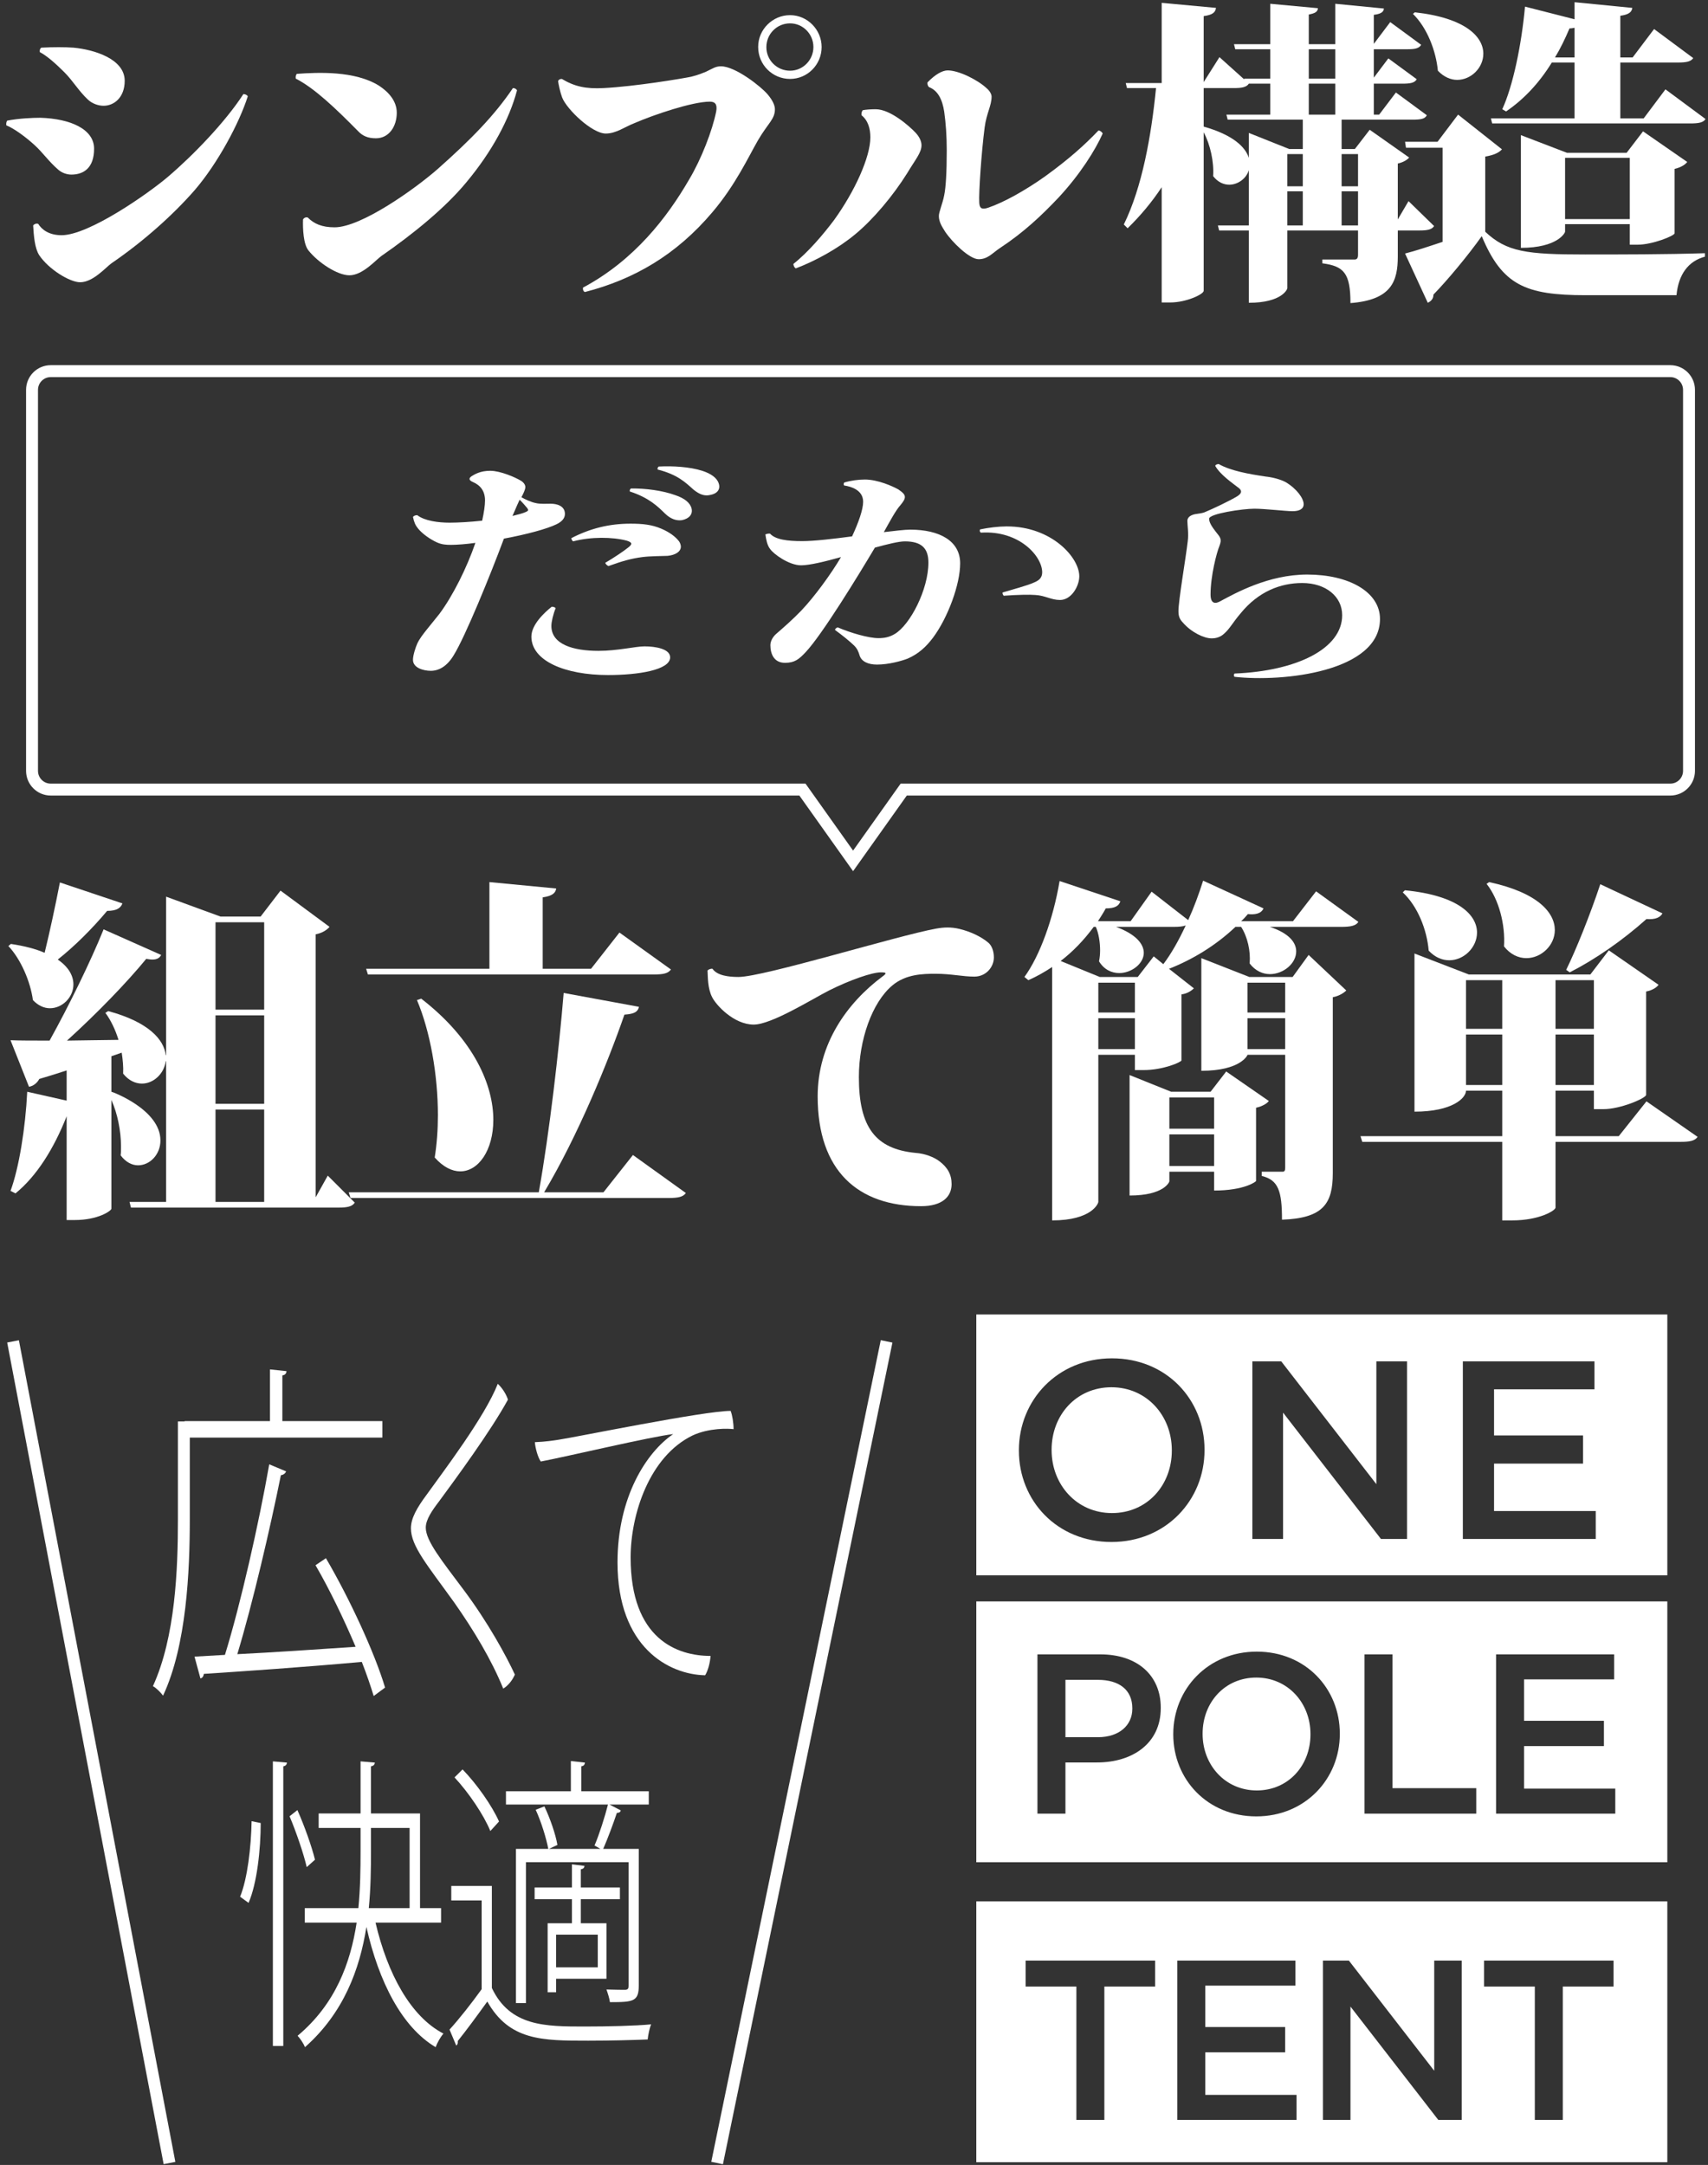 <svg width="131" height="166" viewBox="0 0 131 166" fill="none" xmlns="http://www.w3.org/2000/svg">
<rect x="0" y="0" width="131" height="166" fill="#333333" stroke="none"/>
<path d="M114.349 9.078H120.765V4.793H119.022C118.053 6.367 116.867 7.626 115.511 8.546L115.221 8.376C116.044 6.585 116.698 3.438 116.964 0.508L120.765 1.477V0.169L125.195 0.605C125.146 0.92 124.953 1.114 124.275 1.21V4.406H125.219L126.865 2.227L129.867 4.454C129.697 4.721 129.334 4.793 128.705 4.793L124.275 4.793V9.078L126.066 9.078L127.737 6.851L130.811 9.127C130.642 9.393 130.303 9.465 129.649 9.465L114.446 9.465L114.349 9.078ZM120.765 4.406V2.13C120.644 2.155 120.522 2.179 120.377 2.179C120.038 2.978 119.675 3.728 119.264 4.406H120.765ZM128.439 12.951V17.89C128.414 18.084 126.744 18.762 125.606 18.762H125.001V17.188H120.038V17.769C120.038 17.841 119.482 19.004 116.649 19.004V10.361L120.184 11.717L124.759 11.717L126.018 10.071L129.407 12.419C129.262 12.613 128.947 12.83 128.439 12.951ZM120.038 12.104V16.801H125.001V12.104L120.038 12.104ZM108.37 1.065L108.515 0.944C112.461 1.38 113.768 2.857 113.768 4.115C113.768 5.205 112.824 6.125 111.759 6.125C111.275 6.125 110.742 5.907 110.282 5.423C110.137 3.898 109.459 2.13 108.37 1.065ZM111.832 8.788L115.197 11.45C114.979 11.693 114.616 11.886 113.914 12.007V17.769C115.56 19.318 117.085 19.512 121.588 19.512C124.202 19.512 127.761 19.512 130.763 19.415V19.681C129.48 20.02 128.729 21.061 128.584 22.635H121.612C116.988 22.635 115.221 21.86 113.647 18.108C112.582 19.609 110.984 21.521 109.943 22.586C109.943 22.925 109.75 23.095 109.508 23.216L107.765 19.439C108.539 19.246 109.556 18.907 110.645 18.544V11.329H107.837L107.765 10.87H110.258L111.832 8.788Z" fill="white"/>
<path d="M107.208 16.825L108.031 15.421L109.992 17.333C109.823 17.599 109.484 17.672 108.879 17.672H107.208V19.657C107.208 21.57 106.724 22.998 103.577 23.24C103.577 20.94 103.069 20.408 101.422 20.19V19.899H103.892C104.085 19.899 104.158 19.778 104.158 19.536V17.672H98.735V22.102C98.735 22.175 98.324 23.216 95.782 23.216V17.672H93.506L93.409 17.285H95.782V13.048C95.588 13.702 94.934 14.162 94.281 14.162C93.845 14.162 93.409 13.968 93.046 13.508C93.119 12.419 92.828 11.087 92.32 10.143V22.296C92.32 22.562 90.989 23.192 89.754 23.192H89.1V14.355C88.35 15.493 87.478 16.534 86.486 17.503L86.195 17.212C87.599 14.355 88.301 10.434 88.665 6.754H86.437L86.341 6.367L89.1 6.367V0.218L93.264 0.605C93.216 0.944 93.022 1.138 92.32 1.235V6.294L93.53 4.382L95.443 6.1L95.419 6.028H97.428V3.776L94.741 3.776L94.644 3.389L97.428 3.389V0.29L101.083 0.629C101.059 0.896 100.89 1.017 100.381 1.113V3.389L102.415 3.389V0.29L106.143 0.654C106.119 0.92 105.925 1.065 105.368 1.138V3.365L106.627 1.694L109 3.437C108.83 3.728 108.491 3.776 107.886 3.776L105.368 3.776V5.955L106.482 4.478L108.661 6.076C108.491 6.367 108.152 6.415 107.547 6.415L105.368 6.415V8.788H105.78L107.063 7.093L109.435 8.836C109.29 9.126 108.951 9.175 108.322 9.175H102.899V11.426H103.916L105.054 9.95L108.08 12.08C107.934 12.249 107.644 12.443 107.208 12.54V16.825ZM98.735 14.283H99.921V11.814H98.735V14.283ZM94.644 6.754L92.32 6.754V9.707C94.547 10.337 95.516 11.257 95.782 12.104V10.192L98.88 11.426H99.921V9.175H94.16L94.063 8.788H97.428V6.415H95.782C95.612 6.681 95.249 6.754 94.644 6.754ZM100.381 8.788H102.415V6.415H100.381V8.788ZM104.158 14.283V11.814H102.899V14.283H104.158ZM99.921 14.67H98.735V17.285H99.921V14.67ZM102.899 14.67V17.285H104.158V14.67H102.899ZM102.415 3.776L100.381 3.776V6.028H102.415V3.776Z" fill="white"/>
<path d="M71.137 6.318C71.718 5.713 72.275 5.398 72.686 5.398C73.558 5.398 75.035 6.149 75.713 6.803C75.955 7.02 76.052 7.262 76.052 7.408C76.052 8.11 75.664 8.667 75.519 9.78C75.277 11.644 75.059 14.791 75.107 15.542C75.132 15.953 75.277 16.099 75.785 15.929C76.996 15.518 78.642 14.598 80.143 13.533C81.983 12.201 83.169 11.136 84.258 9.998C84.379 10.022 84.524 10.119 84.573 10.24C84.016 11.499 82.83 13.387 81.184 15.154C79.876 16.534 78.521 17.817 76.681 19.028C76.1 19.415 75.761 19.875 75.059 19.875C74.357 19.875 73.025 18.568 72.493 17.769C72.251 17.382 72.009 17.018 72.009 16.558C72.009 16.244 72.299 15.614 72.42 14.961C72.541 14.38 72.614 13.242 72.614 11.523C72.614 10.41 72.541 9.441 72.42 8.57C72.275 7.626 71.936 6.948 71.258 6.681C71.161 6.609 71.113 6.439 71.137 6.318ZM66.078 8.836C66.053 8.691 66.102 8.521 66.174 8.449C66.441 8.4 66.804 8.376 67.167 8.376C68.305 8.376 69.781 9.708 70.217 10.168C70.532 10.506 70.677 10.845 70.677 11.136C70.677 11.717 70.193 12.249 69.588 13.266C68.499 15.009 66.973 16.825 65.594 17.963C64.286 19.052 62.567 19.996 61.042 20.577C60.946 20.553 60.849 20.359 60.849 20.238C61.986 19.343 63.173 17.938 63.971 16.873C65.545 14.694 66.755 12.056 66.755 10.531C66.755 9.877 66.586 9.248 66.078 8.836Z" fill="white"/>
<path d="M58.151 3.607V3.582C58.151 2.275 59.24 1.162 60.596 1.162C61.927 1.162 63.017 2.275 63.017 3.607C63.017 4.962 61.927 6.052 60.596 6.052C59.24 6.052 58.151 4.962 58.151 3.607ZM58.78 3.607V3.631C58.78 4.599 59.579 5.422 60.596 5.422C61.588 5.422 62.387 4.599 62.387 3.607C62.387 2.614 61.588 1.791 60.596 1.791C59.579 1.791 58.78 2.614 58.78 3.607ZM46.289 6.754C48.685 6.633 52.317 6.028 53.019 5.882C53.6 5.737 53.914 5.592 54.157 5.495C54.665 5.253 54.883 5.083 55.294 5.083C56.408 5.083 58.393 6.657 58.877 7.238C59.289 7.722 59.434 8.109 59.434 8.376C59.434 9.15 58.901 9.441 58.127 10.772C57.376 12.08 56.408 14.186 54.641 16.268C51.857 19.56 48.613 21.424 44.86 22.392C44.739 22.344 44.691 22.199 44.715 22.053C48.661 19.947 51.179 16.655 52.849 13.774C53.793 12.201 54.641 9.998 54.931 8.545C55.028 8.013 54.858 7.795 54.447 7.795C53.091 7.795 50.114 8.811 48.661 9.441C47.911 9.731 47.257 10.24 46.458 10.24C45.417 10.24 43.481 8.4 43.117 7.48C42.948 7.02 42.851 6.512 42.803 6.221C42.851 6.1 42.948 6.052 43.093 6.052C44.062 6.633 44.933 6.826 46.289 6.754Z" fill="white"/>
<path d="M22.758 5.664C24.404 5.543 27.212 5.422 29.052 6.56C29.802 7.044 30.431 7.746 30.431 8.642C30.431 9.707 29.826 10.603 28.834 10.603C28.229 10.603 27.817 10.434 27.454 10.046C25.735 8.303 24.113 6.754 22.685 6.028C22.661 5.882 22.685 5.785 22.758 5.664ZM39.34 6.754C39.461 6.754 39.582 6.802 39.655 6.923C39.074 9.126 37.742 11.62 35.757 13.992C34.135 15.953 31.69 17.938 29.245 19.633C28.834 19.923 27.817 21.109 26.8 21.109C25.88 21.109 24.404 20.141 23.653 19.197C23.266 18.713 23.217 17.526 23.242 16.825C23.314 16.703 23.459 16.631 23.605 16.679C24.089 17.163 24.694 17.43 25.663 17.43C27.696 17.43 31.811 14.501 33.579 12.951C36.145 10.676 37.936 8.836 39.34 6.754Z" fill="white"/>
<path d="M3.052 3.994C3.028 3.849 3.076 3.704 3.173 3.655C4.044 3.607 4.988 3.607 5.642 3.655C7.191 3.801 9.564 4.503 9.564 6.197C9.564 7.456 8.765 8.11 7.942 8.11C7.53 8.11 7.07 7.94 6.756 7.65C6.029 6.972 5.594 6.197 4.94 5.544C4.286 4.89 3.609 4.285 3.052 3.994ZM18.666 7.214C18.787 7.214 18.932 7.263 19.005 7.384C18.351 9.441 16.705 12.516 14.938 14.573C13.268 16.486 10.992 18.519 8.547 20.19C8.135 20.48 7.143 21.642 6.15 21.642C5.352 21.642 3.73 20.65 3.003 19.56C2.664 19.028 2.592 18.108 2.543 17.285C2.616 17.188 2.761 17.115 2.931 17.164C3.197 17.599 3.754 18.035 4.722 18.035C6.828 18.035 11.404 14.816 12.88 13.557C14.817 11.911 17.311 9.32 18.666 7.214ZM0.486 9.611C0.461 9.49 0.486 9.32 0.558 9.248C1.43 9.078 2.495 9.03 3.1 9.03C5.4 9.102 7.216 9.901 7.216 11.402C7.216 12.879 6.417 13.387 5.473 13.387C5.109 13.387 4.722 13.242 4.456 13C3.754 12.395 3.27 11.693 2.689 11.16C2.011 10.531 1.091 9.853 0.486 9.611Z" fill="white"/>
<path d="M124.155 87.117L126.281 84.447L130.204 87.172C129.986 87.471 129.632 87.553 128.869 87.553H119.305V92.594C119.305 92.812 118.079 93.575 115.981 93.575H115.218V87.553H104.483L104.347 87.117H115.218V83.629H112.439C112.439 84.174 111.431 85.237 108.488 85.237V73.112L112.657 74.72H121.976L123.393 72.867L127.207 75.51C127.071 75.701 126.771 75.918 126.254 76.027V83.956C126.226 84.202 124.319 85.046 122.957 85.046H122.248V83.629H119.305V87.117H124.155ZM115.218 78.888V75.156H112.439V78.888H115.218ZM122.248 78.888V75.156H119.305V78.888H122.248ZM112.439 79.324V83.194H115.218V79.324H112.439ZM119.305 79.324V83.194H122.248V79.324H119.305ZM107.589 68.425L107.753 68.262C111.921 68.671 113.284 70.197 113.284 71.504C113.284 72.649 112.276 73.63 111.159 73.63C110.614 73.63 110.069 73.412 109.578 72.894C109.442 71.286 108.733 69.488 107.589 68.425ZM114.019 67.772L114.21 67.635C117.998 68.453 119.251 70.006 119.251 71.314C119.251 72.485 118.216 73.466 117.071 73.466C116.472 73.466 115.845 73.194 115.355 72.567C115.464 70.932 114.973 68.97 114.019 67.772ZM120.395 74.556L120.123 74.365C120.886 72.812 121.948 70.169 122.739 67.799L127.507 70.033C127.343 70.333 126.989 70.523 126.281 70.469C124.455 72.104 122.33 73.575 120.395 74.556Z" fill="white"/>
<path d="M99.17 70.633L100.941 68.344L104.184 70.687C103.993 70.987 103.584 71.069 102.876 71.069H97.399C98.871 71.559 99.415 72.267 99.415 72.949C99.415 73.875 98.435 74.692 97.399 74.692C96.854 74.692 96.282 74.447 95.846 73.875C95.928 72.921 95.683 71.831 95.192 71.069H94.756C93.23 72.513 91.459 73.575 89.661 74.284L91.568 75.782C91.377 75.973 91.051 76.191 90.615 76.246V81.314C90.56 81.45 89.225 82.049 87.699 82.049H87.045V80.877H84.239V92.158C84.239 92.267 83.748 93.575 80.697 93.575V74.147C80.124 74.529 79.498 74.883 78.871 75.156L78.571 74.91C79.743 73.303 80.778 70.469 81.269 67.554L85.928 69.107C85.819 69.461 85.519 69.652 84.811 69.652C84.62 70.006 84.402 70.333 84.212 70.633H86.718L88.326 68.371L91.132 70.551C91.568 69.597 91.95 68.562 92.277 67.526L96.909 69.652C96.718 70.088 96.2 70.142 95.71 70.088C95.546 70.278 95.383 70.469 95.192 70.633H99.17ZM84.239 75.346V77.635H87.045V75.346H84.239ZM87.263 74.91L88.489 73.33L89.225 73.93C89.824 73.139 90.397 72.131 90.942 70.96C90.724 71.041 90.424 71.069 90.015 71.069H85.601C87.154 71.641 87.726 72.404 87.726 73.058C87.726 73.902 86.773 74.611 85.846 74.611C85.247 74.611 84.675 74.338 84.293 73.712C84.348 73.439 84.375 73.167 84.375 72.867C84.375 72.24 84.266 71.559 84.048 71.069H83.885C83.122 72.104 82.277 72.976 81.35 73.684L84.348 74.91H87.263ZM84.239 78.071V80.442H87.045V78.071H84.239ZM98.571 77.635V75.346H95.683V77.635H98.571ZM95.819 74.91H99.143L100.369 73.221L103.257 75.946C103.039 76.164 102.658 76.382 102.222 76.463V89.951C102.222 92.267 101.514 93.411 98.326 93.52C98.326 91.341 98.053 90.469 96.772 90.169V89.842H98.38C98.516 89.842 98.571 89.76 98.571 89.542V80.877H95.683C95.683 80.905 95.165 82.104 92.14 82.104V73.466L95.819 74.91ZM95.683 78.071V80.442H98.571V78.071H95.683ZM92.849 83.711L94.048 82.158L97.317 84.42C97.181 84.61 96.827 84.828 96.337 84.937V90.55C96.337 90.605 95.437 91.286 93.121 91.286V89.842H89.688V90.578C89.688 90.632 89.279 91.668 86.636 91.668V82.431L89.824 83.711H92.849ZM93.121 86.545V84.147H89.688V86.545H93.121ZM89.688 86.981V89.406H93.121V86.981H89.688Z" fill="white"/>
<path d="M71.787 71.205C72.386 71.096 72.958 71.069 73.612 71.232C74.402 71.423 75.247 71.804 75.819 72.295C76.064 72.513 76.228 72.921 76.228 73.412C76.228 74.147 75.629 74.883 74.729 74.883C73.83 74.883 72.958 74.665 71.759 74.665C70.778 74.665 69.471 74.692 68.435 75.564C66.882 76.872 65.874 79.733 65.874 82.594C65.874 86.436 67.155 88.098 70.206 88.398C70.969 88.452 71.623 88.725 72.032 89.025C72.686 89.515 72.986 90.06 72.986 90.796C72.986 91.749 72.277 92.485 70.642 92.485C65.82 92.485 62.713 89.787 62.713 84.066C62.713 80.033 64.975 76.899 67.672 74.883C68.054 74.611 67.972 74.556 67.563 74.556C66.882 74.556 65.22 75.128 63.585 75.946C62.25 76.627 59.171 78.561 57.809 78.561C56.283 78.561 54.92 77.063 54.621 76.463C54.267 75.782 54.294 74.883 54.267 74.42C54.321 74.338 54.512 74.257 54.648 74.284C55.002 74.801 55.874 74.91 56.637 74.91C58.572 74.91 68.789 71.75 71.787 71.205Z" fill="white"/>
<path d="M50.098 74.72H28.218L28.082 74.284H37.537V67.635L42.66 68.126C42.605 68.48 42.36 68.698 41.624 68.807V74.284H45.33L47.51 71.504L51.46 74.338C51.242 74.638 50.888 74.72 50.098 74.72ZM46.283 91.422L48.545 88.561L52.605 91.477C52.387 91.776 52.033 91.858 51.242 91.858H26.883L26.747 91.422H41.324C42.142 86.845 42.877 80.469 43.232 76.136L49.008 77.199C48.926 77.553 48.708 77.744 47.891 77.799C46.638 81.422 44.322 87.09 41.733 91.422H46.283ZM31.979 76.681L32.306 76.572C36.393 79.733 37.837 83.248 37.837 85.864C37.837 88.207 36.692 89.815 35.303 89.815C34.676 89.815 33.995 89.488 33.341 88.752C33.504 87.744 33.586 86.627 33.586 85.51C33.586 82.403 32.987 79.052 31.979 76.681Z" fill="white"/>
<path d="M24.212 91.804L25.139 90.142L27.21 92.212C27.019 92.512 26.637 92.594 25.956 92.594H10.044L9.935 92.158H12.741L12.741 81.368H12.714C12.578 82.349 11.761 83.085 10.889 83.085C10.398 83.085 9.88 82.867 9.444 82.322C9.472 81.804 9.417 81.259 9.335 80.714L8.545 80.987L8.545 83.711C8.6 83.711 12.305 85.074 12.305 87.444C12.305 88.534 11.488 89.351 10.589 89.351C10.126 89.351 9.635 89.106 9.254 88.588C9.281 88.371 9.281 88.153 9.281 87.907C9.281 86.709 9.008 85.373 8.545 84.338V92.676C8.518 92.866 7.483 93.547 5.739 93.547H5.112L5.112 85.591C4.131 88.071 2.823 90.169 1.188 91.504L0.807 91.313C1.461 89.542 1.951 86.49 2.088 83.711L5.112 84.392V82.076C4.458 82.294 3.75 82.512 3.014 82.73C2.823 83.085 2.524 83.275 2.224 83.33L0.807 79.76C1.515 79.788 2.551 79.788 3.804 79.788C5.33 77.036 6.965 73.684 7.946 71.259L12.36 73.221C12.251 73.439 12.06 73.575 11.679 73.575C11.543 73.575 11.406 73.548 11.216 73.521C9.744 75.319 7.455 77.69 5.139 79.788C6.365 79.76 7.701 79.76 9.09 79.733C8.845 78.943 8.491 78.207 8.082 77.662L8.3 77.526C11.434 78.371 12.578 79.733 12.714 80.905H12.741L12.741 68.752L16.91 70.278H19.989L21.515 68.289L25.275 71.069C25.084 71.287 24.757 71.532 24.212 71.641L24.212 91.804ZM16.529 84.638H20.262L20.262 77.853H16.529L16.529 84.638ZM20.262 77.417V70.714H16.529V77.417H20.262ZM20.262 85.074H16.529V92.158H20.262V85.074ZM0.644 72.54L0.834 72.376C1.897 72.54 2.742 72.758 3.423 73.058C3.804 71.504 4.24 69.488 4.594 67.663L9.39 69.27C9.254 69.624 8.954 69.842 8.218 69.842C7.074 71.205 5.739 72.54 4.431 73.575C5.303 74.175 5.63 74.856 5.63 75.483C5.63 76.463 4.785 77.308 3.831 77.308C3.396 77.308 2.932 77.117 2.524 76.681C2.333 75.265 1.597 73.548 0.644 72.54Z" fill="white"/>
<path d="M92.738 39.77V39.789C92.738 40.057 92.957 40.401 93.257 40.783C93.613 41.223 93.722 41.338 93.531 41.854C93.312 42.371 92.847 44.168 92.847 45.583C92.847 46.291 93.203 46.31 93.558 46.119C94.735 45.488 97.279 44.054 100.261 44.054C103.462 44.054 105.842 45.392 105.842 47.458C105.842 51.512 98.401 52.315 94.68 51.894C94.625 51.818 94.625 51.722 94.68 51.645C99.468 51.454 102.942 49.733 102.942 47.171C102.942 45.736 101.684 44.704 99.878 44.704C98.209 44.704 96.513 45.354 95.145 47.037C94.543 47.744 94.297 48.242 93.887 48.586C93.613 48.853 93.257 48.949 92.929 48.949C92.355 48.949 91.37 48.49 90.713 47.725C90.439 47.438 90.385 47.19 90.385 46.846C90.385 46.042 90.959 42.715 91.096 41.51C91.178 40.917 91.069 40.267 91.069 39.942C91.069 39.713 91.233 39.521 91.643 39.426C91.917 39.388 92.19 39.349 92.355 39.292C93.011 39.024 94.297 38.412 94.899 38.049C95.255 37.819 95.255 37.628 95.036 37.437C94.543 37.054 93.586 36.404 93.203 35.716C93.23 35.639 93.34 35.582 93.476 35.582C94.379 36.098 95.774 36.347 97.06 36.538C97.607 36.596 98.182 36.748 98.592 36.959C99.468 37.475 99.988 38.221 99.988 38.661C99.988 39.024 99.659 39.196 99.139 39.196C98.62 39.196 97.005 39.005 96.212 39.005C95.309 39.005 92.738 39.388 92.738 39.77Z" fill="white"/>
<path d="M58.704 40.975C58.813 40.936 58.95 40.898 59.06 40.917C59.47 41.376 60.4 41.491 61.522 41.491C62.452 41.491 63.902 41.319 65.352 41.128C65.845 40.076 66.2 39.062 66.2 38.489V38.469C66.2 37.571 65.27 37.303 64.75 37.227C64.696 37.188 64.696 37.074 64.75 36.997C65.27 36.844 65.845 36.768 66.337 36.768C67.322 36.768 68.471 37.284 68.909 37.532C69.21 37.743 69.401 37.896 69.401 38.106C69.401 38.278 69.292 38.45 69.073 38.718C68.69 39.139 68.252 39.98 67.787 40.803C68.635 40.707 69.374 40.611 69.812 40.611C72.055 40.611 73.642 41.472 73.642 43.193C73.642 44.799 72.712 47.343 71.562 48.892C71.015 49.618 70.441 50.135 69.62 50.498C69.128 50.689 68.143 50.957 67.267 50.957C66.556 50.957 66.064 50.708 65.927 50.249C65.845 49.982 65.763 49.752 65.516 49.504C65.161 49.159 64.614 48.719 64.039 48.299C64.066 48.203 64.148 48.127 64.258 48.108C65.243 48.528 66.611 48.93 67.377 48.93C67.842 48.93 68.225 48.853 68.635 48.605C69.812 47.897 71.207 45.201 71.207 43.136C71.207 42.046 70.687 41.51 69.401 41.51C68.936 41.51 68.088 41.721 67.103 41.988C65.817 44.149 63.054 48.662 61.796 50.001C61.276 50.555 60.947 50.823 60.209 50.823C59.333 50.823 59.087 50.096 59.087 49.465C59.087 49.159 59.279 48.815 59.552 48.586C60.127 48.088 60.783 47.515 61.467 46.807C62.48 45.736 63.711 44.053 64.504 42.715C63.273 43.059 62.096 43.346 61.44 43.346C60.51 43.346 59.306 42.466 59.06 42.084C58.841 41.816 58.759 41.357 58.704 40.975ZM77.198 40.363H77.226C80.645 40.363 82.779 42.734 82.779 44.187C82.779 44.933 82.178 46.004 81.302 46.004C80.618 46.004 80.153 45.66 79.414 45.622C79.004 45.583 78.046 45.602 76.98 45.679C76.925 45.602 76.87 45.507 76.897 45.43C77.718 45.182 78.812 44.895 79.305 44.665C79.688 44.512 79.934 44.302 79.934 43.881C79.934 42.657 78.183 40.65 75.229 40.841C75.147 40.783 75.119 40.688 75.174 40.592C75.803 40.458 76.597 40.363 77.198 40.363Z" fill="white"/>
<path d="M37.583 36.099H37.611C38.349 36.099 39.498 36.577 39.991 36.883C40.21 37.036 40.292 37.208 40.292 37.342C40.292 37.533 40.155 37.82 39.991 38.126C40.292 38.298 40.757 38.508 41.058 38.565C41.413 38.661 41.933 38.623 42.234 38.623C42.727 38.623 43.328 38.795 43.328 39.407C43.328 39.751 43.082 40 42.699 40.191C41.961 40.554 40.401 40.975 38.65 41.3C37.638 44.016 35.696 48.796 34.793 50.25C34.273 51.11 33.644 51.435 33.042 51.435C32.467 51.435 31.674 51.206 31.674 50.594C31.674 50.25 31.865 49.657 32.002 49.351C32.166 48.987 32.467 48.605 32.741 48.261L33.698 47.075C34.738 45.679 35.805 43.537 36.462 41.625C35.778 41.721 35.039 41.778 34.601 41.778C34.218 41.778 33.89 41.759 33.507 41.587C32.96 41.338 32.358 40.898 32.057 40.516C31.865 40.286 31.756 40.038 31.674 39.636C31.729 39.56 31.838 39.502 32.002 39.502C32.577 39.942 33.616 40.076 34.492 40.076C35.148 40.076 36.106 40.019 36.981 39.923C37.118 39.311 37.2 38.737 37.2 38.374C37.2 37.648 36.845 37.208 36.27 36.959C35.996 36.844 35.914 36.691 36.161 36.519C36.407 36.366 36.845 36.099 37.583 36.099ZM42.316 46.521C42.453 46.521 42.562 46.559 42.617 46.635C42.426 47.094 42.289 47.687 42.289 47.993C42.289 49.408 43.958 49.905 45.9 49.905C47.377 49.905 48.745 49.561 49.429 49.561C50.278 49.561 51.399 49.752 51.399 50.403C51.399 51.378 48.937 51.76 46.639 51.76C43.328 51.76 40.757 50.67 40.757 48.815C40.757 47.898 41.742 46.98 42.316 46.521ZM43.821 41.262C45.271 40.516 46.721 40.153 48.362 40.153C49.293 40.153 50.004 40.229 50.715 40.535C51.344 40.803 51.81 41.147 52.083 41.51C52.165 41.625 52.22 41.797 52.22 41.912C52.22 42.313 51.782 42.562 51.208 42.62C50.743 42.639 49.84 42.639 49.265 42.715C48.39 42.83 47.733 43.021 46.666 43.404C46.557 43.346 46.475 43.289 46.42 43.155C47.104 42.753 47.843 42.256 48.171 41.989C48.527 41.721 48.499 41.587 48.062 41.453C46.967 41.166 45.326 41.147 43.958 41.51C43.876 41.453 43.821 41.338 43.821 41.262ZM51.016 39.388C50.469 38.852 49.785 38.164 48.308 37.686C48.28 37.628 48.308 37.514 48.39 37.456C49.484 37.437 50.825 37.609 51.81 37.973C52.493 38.202 52.931 38.546 53.041 38.986C53.15 39.445 52.849 39.77 52.302 39.885C51.892 39.942 51.454 39.808 51.016 39.388ZM53.178 37.533C52.603 37.017 51.974 36.385 50.442 36.003C50.414 35.926 50.442 35.831 50.524 35.773C51.591 35.716 52.904 35.793 53.861 36.099C54.518 36.309 54.983 36.634 55.12 37.055C55.284 37.514 55.011 37.858 54.463 37.953C54.053 38.049 53.67 37.934 53.178 37.533ZM39.663 38.737L39.307 39.56C39.69 39.464 40.073 39.369 40.292 39.273C40.511 39.177 40.565 39.139 40.428 38.948C40.319 38.814 40.073 38.527 39.854 38.317L39.663 38.737Z" fill="white"/>
<path d="M61.782 60.086L65.43 65.22L69.077 60.086H128.107V61H69.549L65.43 66.798L61.31 61H3.893V60.086H61.782ZM129.086 59.107V29.893C129.086 29.352 128.648 28.914 128.107 28.914H3.893C3.352 28.914 2.914 29.352 2.914 29.893V59.107C2.914 59.648 3.352 60.086 3.893 60.086V61C2.847 61 2 60.153 2 59.107V29.893C2 28.847 2.847 28 3.893 28H128.107C129.153 28 130 28.847 130 29.893V59.107C130 60.153 129.153 61 128.107 61V60.086C128.648 60.086 129.086 59.648 129.086 59.107Z" fill="white"/>
<path d="M42.003 147.466H43.867V145.622H41.004V144.723H43.867V142.95L44.832 143.069C44.816 143.21 44.733 143.305 44.549 143.329V144.723H47.546V145.622H44.549V147.466H46.514V151.721H42.652V152.761H42.003V147.466ZM42.652 150.846H45.848V148.34H42.652V150.846ZM42.752 141.461L42.102 141.768H46.048C45.881 141.674 45.665 141.532 45.598 141.508C45.964 140.657 46.397 139.286 46.63 138.364H38.806V137.348H43.784V135.031L44.866 135.149C44.849 135.291 44.782 135.409 44.583 135.433V137.348H49.76V138.364H46.747L47.612 138.814C47.579 138.955 47.479 139.003 47.313 139.003C47.046 139.806 46.614 140.965 46.264 141.768H48.994V152.217C48.994 153.47 48.594 153.517 46.78 153.517C46.747 153.234 46.614 152.832 46.514 152.548C47.213 152.572 47.795 152.572 47.978 152.572C48.162 152.548 48.212 152.477 48.212 152.241V142.785H40.338V153.588H39.572V141.768H42.053C41.903 140.965 41.52 139.712 41.087 138.766L41.753 138.506C42.186 139.405 42.618 140.657 42.752 141.461ZM34.861 136.284L35.477 135.67C36.559 136.781 37.741 138.459 38.274 139.665L37.608 140.397C37.109 139.168 35.943 137.442 34.861 136.284ZM34.612 144.605H37.724V152.43C39.123 155.385 41.836 155.385 44.832 155.385C46.63 155.385 48.711 155.337 49.943 155.219C49.826 155.479 49.71 156.023 49.676 156.378C48.578 156.425 46.763 156.472 45.115 156.472C41.586 156.472 39.073 156.472 37.375 153.47C36.593 154.557 35.777 155.668 35.111 156.496C35.128 156.661 35.094 156.756 34.995 156.85L34.478 155.621C35.228 154.794 36.143 153.635 36.942 152.524V145.716H34.612V144.605Z" fill="white"/>
<path d="M33.829 146.307V147.418H28.802C29.718 151.342 31.499 154.628 34.013 155.928C33.796 156.165 33.53 156.637 33.413 156.968C30.85 155.455 29.052 151.98 28.103 147.749C27.587 151.011 26.355 154.344 23.392 156.968C23.292 156.708 23.026 156.307 22.826 156.094C25.739 153.659 26.888 150.491 27.354 147.418H23.376V146.307H27.487C27.637 144.77 27.654 143.281 27.654 141.934V140.161H24.441V139.05H27.654V135.055L28.752 135.149C28.736 135.291 28.652 135.409 28.453 135.433V139.05H32.215V146.307H33.829ZM31.416 140.161H28.453V141.934C28.453 143.305 28.436 144.77 28.286 146.307H31.416V140.161ZM21.728 156.874H20.929L20.929 135.055L22.011 135.149C21.994 135.291 21.911 135.409 21.728 135.433L21.728 156.874ZM19.297 139.641L19.996 139.783C19.996 141.792 19.713 144.416 19.064 145.905L18.415 145.432C18.981 144.061 19.264 141.603 19.297 139.641ZM22.21 139.263L22.81 138.79C23.359 140.019 23.925 141.626 24.158 142.596L23.525 143.163C23.292 142.147 22.726 140.492 22.21 139.263Z" fill="white"/>
<path d="M41.022 110.58C41.8 110.553 42.502 110.446 42.844 110.392C44.135 110.203 53.986 108.181 56.037 108.181C56.169 108.505 56.264 109.125 56.264 109.583C55.885 109.529 54.385 109.475 53.113 110.068C49.791 111.686 48.368 116.134 48.368 119.422C48.368 125.676 51.936 126.97 54.499 126.97C54.461 127.509 54.29 128.129 54.081 128.453C51.31 128.399 47.362 126.323 47.362 119.8C47.362 114.759 49.602 111.335 51.633 109.96C49.943 110.149 43.47 111.686 41.477 112.063C41.249 111.74 41.059 111.039 41.022 110.58Z" fill="white"/>
<path d="M38.179 106.105C38.502 106.402 38.825 106.887 38.958 107.319C37.648 109.718 34.933 113.411 33.662 115.136C33.149 115.81 32.656 116.511 32.656 117.131C32.656 118.155 33.889 119.665 35.56 121.902C37.42 124.382 38.844 126.997 39.489 128.399C39.318 128.803 38.996 129.235 38.597 129.477C37.705 127.267 36.3 124.949 34.839 122.873C32.807 120.042 31.517 118.56 31.517 117.185C31.517 116.403 31.991 115.594 32.731 114.597C33.984 112.845 37.173 108.666 38.179 106.105Z" fill="white"/>
<path d="M29.325 108.963V110.23H14.557L14.557 116.484C14.557 120.473 14.31 126.161 12.507 130.016C12.355 129.801 11.956 129.396 11.729 129.288C13.456 125.514 13.646 120.312 13.646 116.484L13.646 108.99H14.158V108.963H20.707V105L21.979 105.135C21.96 105.297 21.884 105.431 21.656 105.458V108.963H29.325ZM24.2 120.015L24.997 119.476C26.801 122.549 28.737 126.728 29.534 129.396L28.661 130.043C28.433 129.288 28.129 128.399 27.75 127.428C23.308 127.833 18.543 128.156 15.639 128.345C15.601 128.561 15.506 128.668 15.373 128.695L14.918 127.024L17.252 126.889C18.448 123.034 19.872 116.726 20.65 112.278L21.941 112.818C21.903 112.952 21.751 113.087 21.542 113.114C20.726 117.158 19.378 122.953 18.201 126.835C20.878 126.701 24.124 126.485 27.275 126.269C26.383 124.167 25.282 121.875 24.2 120.015Z" fill="white"/>
<path d="M68.447 102.944L55.447 165.944L54.553 165.759L67.553 102.759L68.447 102.944Z" fill="white"/>
<path d="M0.551 102.938L12.551 165.938L13.449 165.766L1.449 102.766L0.551 102.938Z" fill="white"/>
<path d="M127.88 165.79H74.88V145.79H127.88V165.79ZM78.663 150.33V152.32H82.556V162.548H84.702V152.32H88.595V150.33H78.663ZM90.297 150.33V162.548H99.443V160.628H92.444V157.364H98.57V155.427H92.444V152.25H99.356V150.33H90.297ZM101.467 150.33V162.548H103.578V153.856L110.315 162.548H112.113V150.33H110.002V158.778L103.456 150.33H101.467ZM113.825 150.33V152.32H117.717V162.548H119.864V152.32H123.756V150.33H113.825ZM127.88 142.79H74.88V122.79H127.88V142.79ZM96.392 126.64C92.64 126.64 89.987 129.519 89.987 132.957V132.992C89.987 136.43 92.605 139.273 96.356 139.273C100.108 139.273 102.761 136.395 102.761 132.957V132.922C102.761 129.484 100.143 126.64 96.392 126.64ZM79.57 126.85V139.064H81.717V135.138H84.143C86.83 135.138 89.028 133.707 89.028 130.968V130.933C89.028 128.472 87.249 126.85 84.387 126.85H79.57ZM104.656 126.85V139.064H113.225V137.11H106.803V126.85H104.656ZM114.745 126.85V139.064H123.889V137.145H116.892V133.882H123.017V131.944H116.892V128.769H123.802V126.85H114.745ZM96.356 128.629C98.782 128.629 100.51 130.584 100.51 132.957V132.992C100.51 135.365 98.817 137.284 96.392 137.284C93.966 137.284 92.238 135.33 92.238 132.957V132.922C92.238 130.549 93.931 128.629 96.356 128.629ZM84.212 128.804C85.817 128.804 86.847 129.554 86.847 130.985V131.02C86.847 132.293 85.835 133.201 84.212 133.201H81.717V128.804H84.212ZM127.88 120.79H74.88V100.79H127.88V120.79ZM85.286 104.151C81.104 104.151 78.147 107.361 78.147 111.192V111.231C78.147 115.063 81.065 118.233 85.247 118.233C89.429 118.233 92.385 115.024 92.385 111.192V111.153C92.385 107.322 89.468 104.152 85.286 104.151ZM96.054 104.385V118H98.407V108.313L105.915 118H107.918V104.385H105.564V113.799L98.27 104.385H96.054ZM112.197 104.385V118H122.39V115.86H114.59V112.224H121.417V110.064H114.59V106.524H122.292V104.385H112.197ZM85.247 106.369C87.95 106.369 89.876 108.547 89.876 111.192V111.231C89.876 113.876 87.989 116.015 85.286 116.016C82.583 116.016 80.656 113.838 80.656 111.192V111.153C80.656 108.508 82.544 106.369 85.247 106.369Z" fill="white"/>
</svg>

